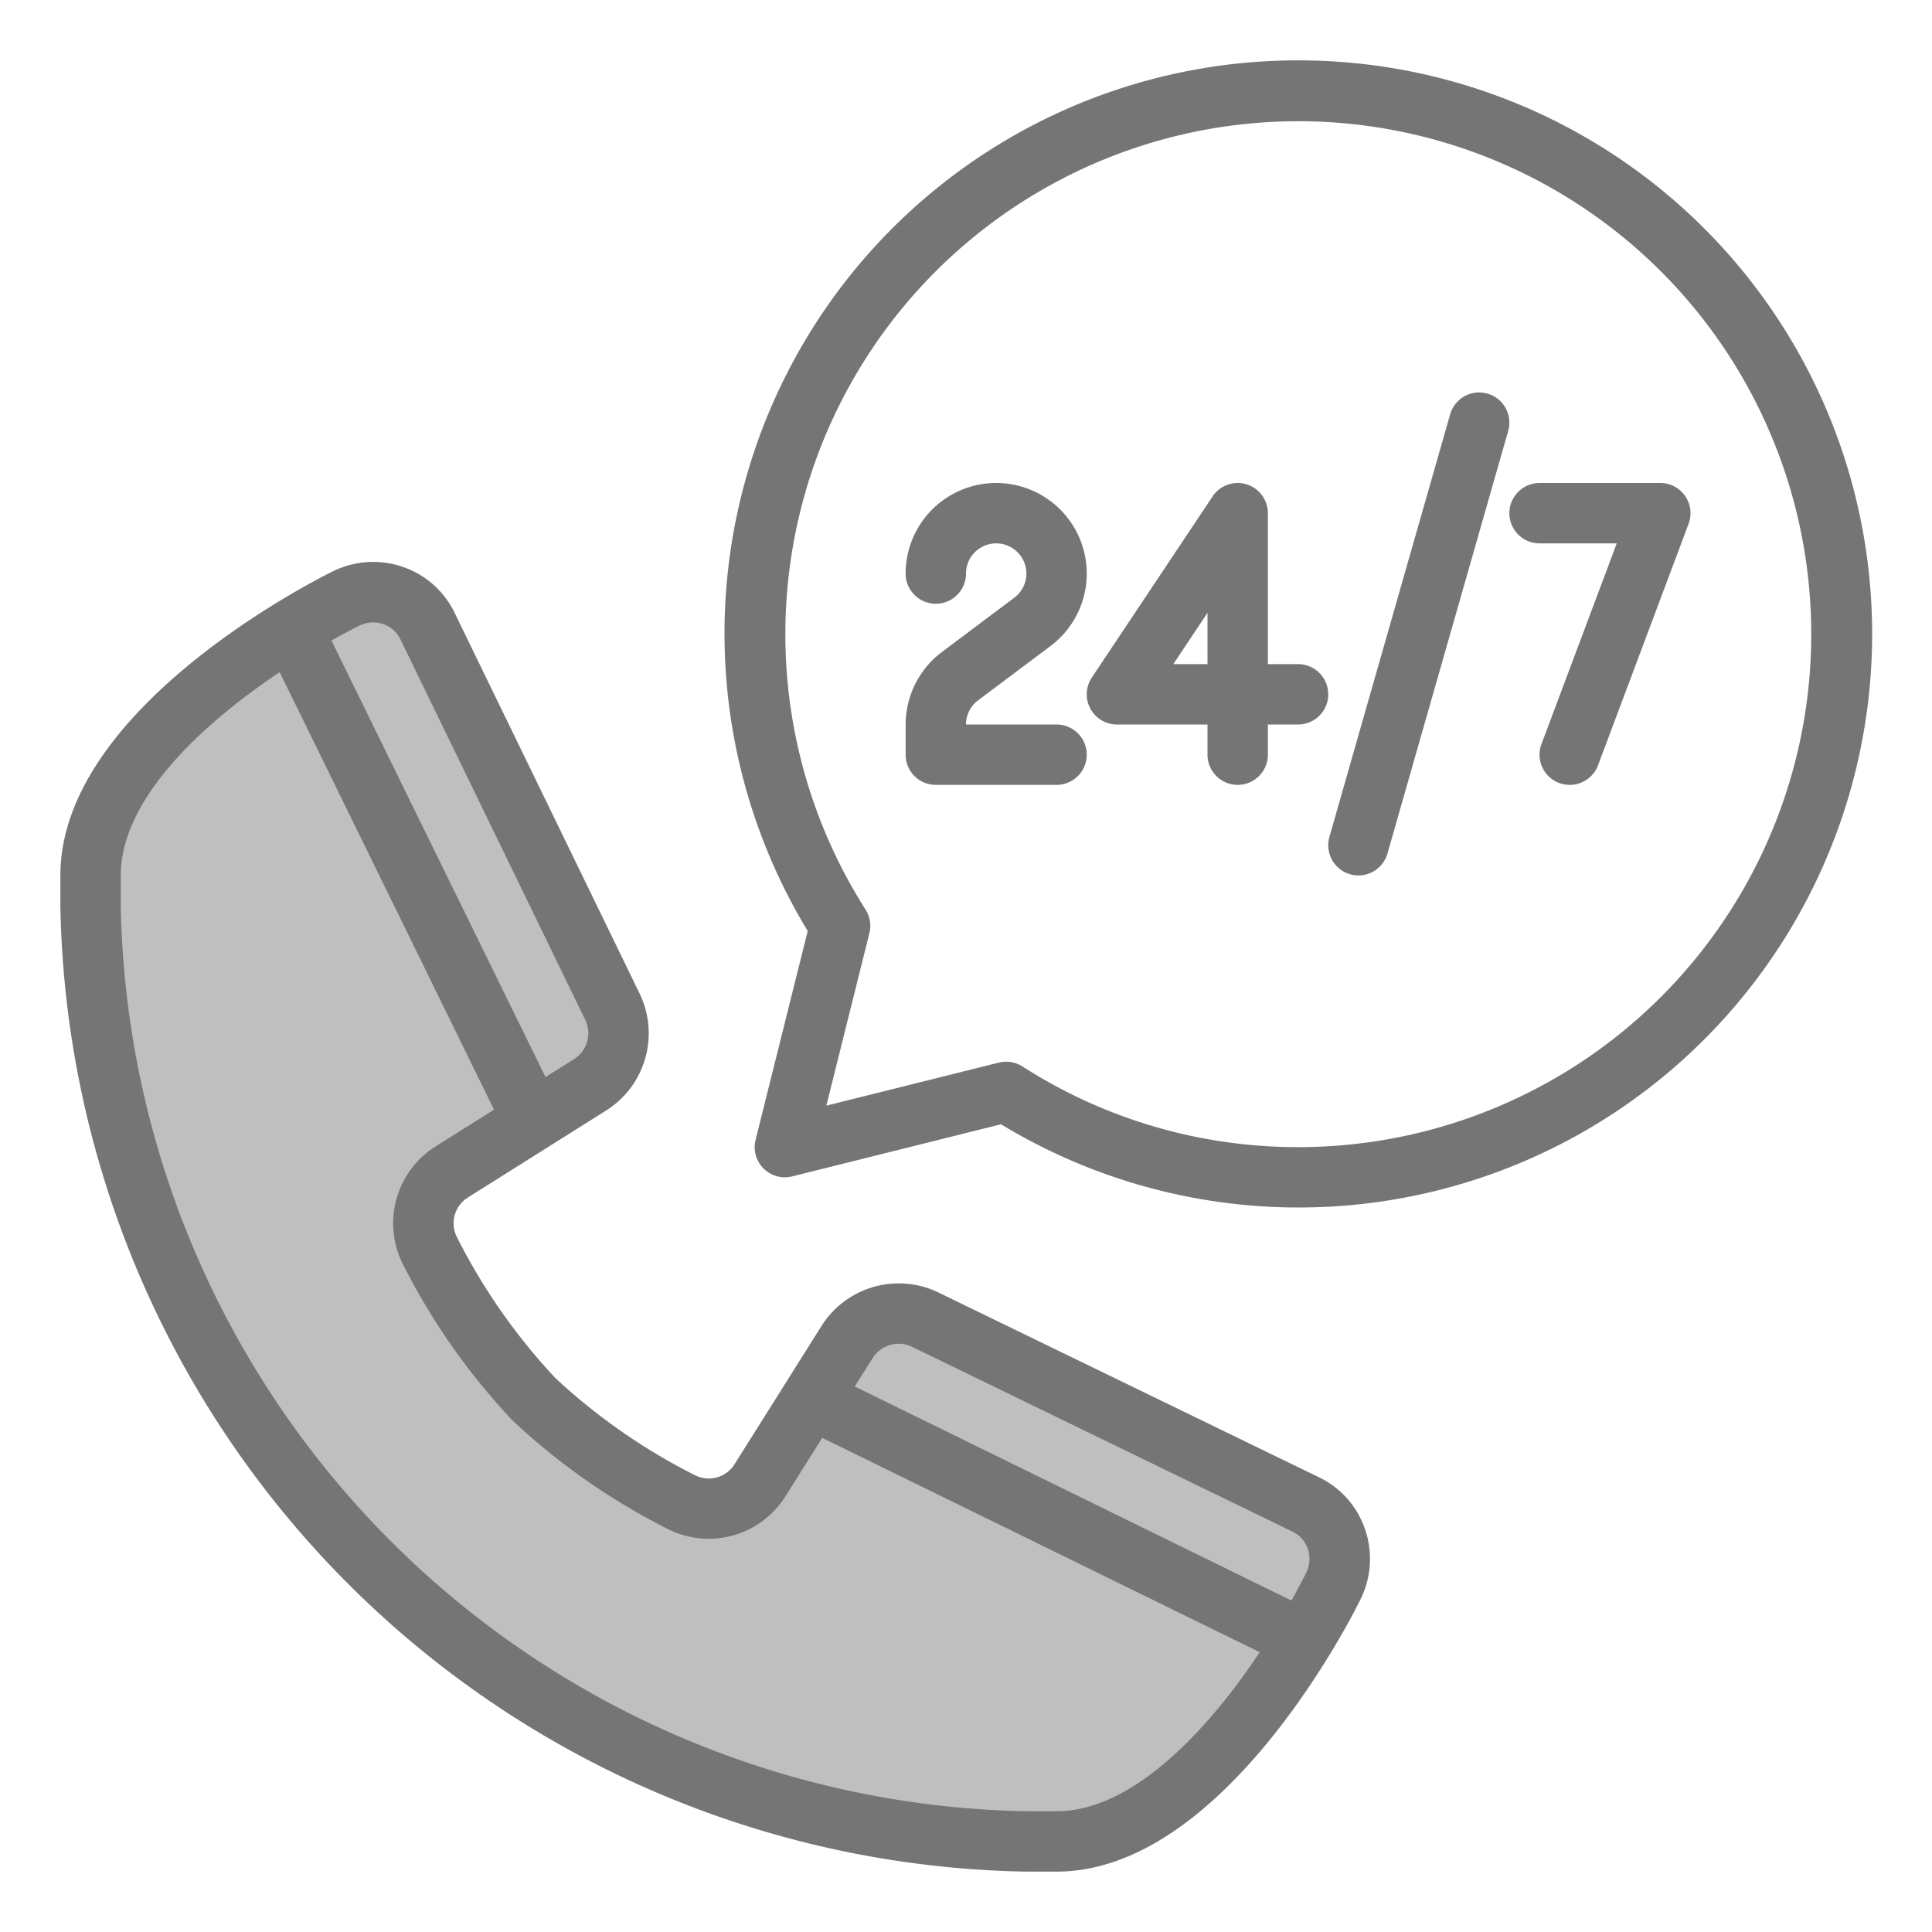 <svg height="512" viewBox="0 0 64 64" width="512" xmlns="http://www.w3.org/2000/svg"><g id="Call_center" data-name="Call center"><path d="m43.26 49.84-12.62-6.13a2.014 2.014 0 0 0 -2.57.73l-2.89 4.59a2.009 2.009 0 0 1 -2.58.74 20.966 20.966 0 0 1 -4.93-3.44 20.966 20.966 0 0 1 -3.44-4.93 2.009 2.009 0 0 1 .74-2.58l4.59-2.89a2.014 2.014 0 0 0 .73-2.57l-6.13-12.62a2 2 0 0 0 -2.72-.9c-.532.265-1.136.6-1.769.982-2.998 1.821-6.671 4.878-6.671 8.178v1a31.564 31.564 0 0 0 31 31h1c3.3 0 6.357-3.673 8.178-6.671.384-.633.717-1.238.982-1.769a2 2 0 0 0 -.9-2.72z" fill="#bfbfbf"/><path d="" fill="#bfbfbf"/><g fill="#757575"><path d="m43.7 48.94-12.629-6.132a3.023 3.023 0 0 0 -3.847 1.1l-2.889 4.592a1.007 1.007 0 0 1 -1.286.381 19.919 19.919 0 0 1 -4.65-3.23 19.963 19.963 0 0 1 -3.271-4.685 1.01 1.01 0 0 1 .375-1.3l4.6-2.894a3.023 3.023 0 0 0 1.09-3.849l-6.133-12.623a2.967 2.967 0 0 0 -1.731-1.526 3.021 3.021 0 0 0 -2.335.168c-.921.458-8.994 4.642-8.994 10.058v1a32.564 32.564 0 0 0 32 32h1c5.415 0 9.6-8.073 10.053-8.989a3.014 3.014 0 0 0 .17-2.339 2.967 2.967 0 0 0 -1.523-1.732zm-13.5-4.331 12.62 6.13a.985.985 0 0 1 .505.573 1.036 1.036 0 0 1 -.062.8c-.142.284-.307.591-.483.908l-14.466-7.091.6-.95a1.021 1.021 0 0 1 1.286-.37zm-18.309-23.877a1.055 1.055 0 0 1 .472-.114 1 1 0 0 1 .325.054.982.982 0 0 1 .573.5l6.127 12.614a1.018 1.018 0 0 1 -.361 1.293l-.956.6-7.092-14.461c.321-.178.626-.343.912-.486zm23.109 39.268h-1a30.564 30.564 0 0 1 -30-30v-1c0-2.516 2.68-5.008 5.265-6.734l7.1 14.492-1.933 1.217a3.009 3.009 0 0 0 -1.1 3.874 22 22 0 0 0 3.65 5.21 21.943 21.943 0 0 0 5.175 3.609 3 3 0 0 0 3.865-1.106l1.216-1.931 14.492 7.1c-1.721 2.588-4.214 5.269-6.73 5.269z"/><path d="m43 2a18.987 18.987 0 0 0 -16.243 28.84l-1.727 6.918a1 1 0 0 0 1.212 1.212l6.918-1.727a19 19 0 1 0 9.84-35.243zm0 36a16.875 16.875 0 0 1 -9.13-2.672 1 1 0 0 0 -.782-.128l-5.714 1.426 1.426-5.714a1 1 0 0 0 -.128-.782 16.992 16.992 0 1 1 14.328 7.87z"/><path d="m34.8 21.4a3 3 0 1 0 -4.8-2.4 1 1 0 0 0 2 0 1 1 0 1 1 1.6.8l-2.4 1.8a3.016 3.016 0 0 0 -1.2 2.4v1a1 1 0 0 0 1 1h4a1 1 0 0 0 0-2h-3a1 1 0 0 1 .4-.8z"/><path d="m55.822 16.43a1 1 0 0 0 -.822-.43h-4a1 1 0 0 0 0 2h2.557l-2.494 6.649a1 1 0 0 0 .585 1.288 1.038 1.038 0 0 0 .352.063 1 1 0 0 0 .937-.649l3-8a1 1 0 0 0 -.115-.921z"/><path d="m49.274 13.039a1 1 0 0 0 -1.236.686l-4 14a1 1 0 0 0 .688 1.236.962.962 0 0 0 .274.039 1 1 0 0 0 .961-.725l4-14a1 1 0 0 0 -.687-1.236z"/><path d="m43 22h-1v-5a1 1 0 0 0 -1.832-.555l-4 6a1 1 0 0 0 .832 1.555h3v1a1 1 0 0 0 2 0v-1h1a1 1 0 0 0 0-2zm-3 0h-1.132l1.132-1.7z"/></g></g></svg>